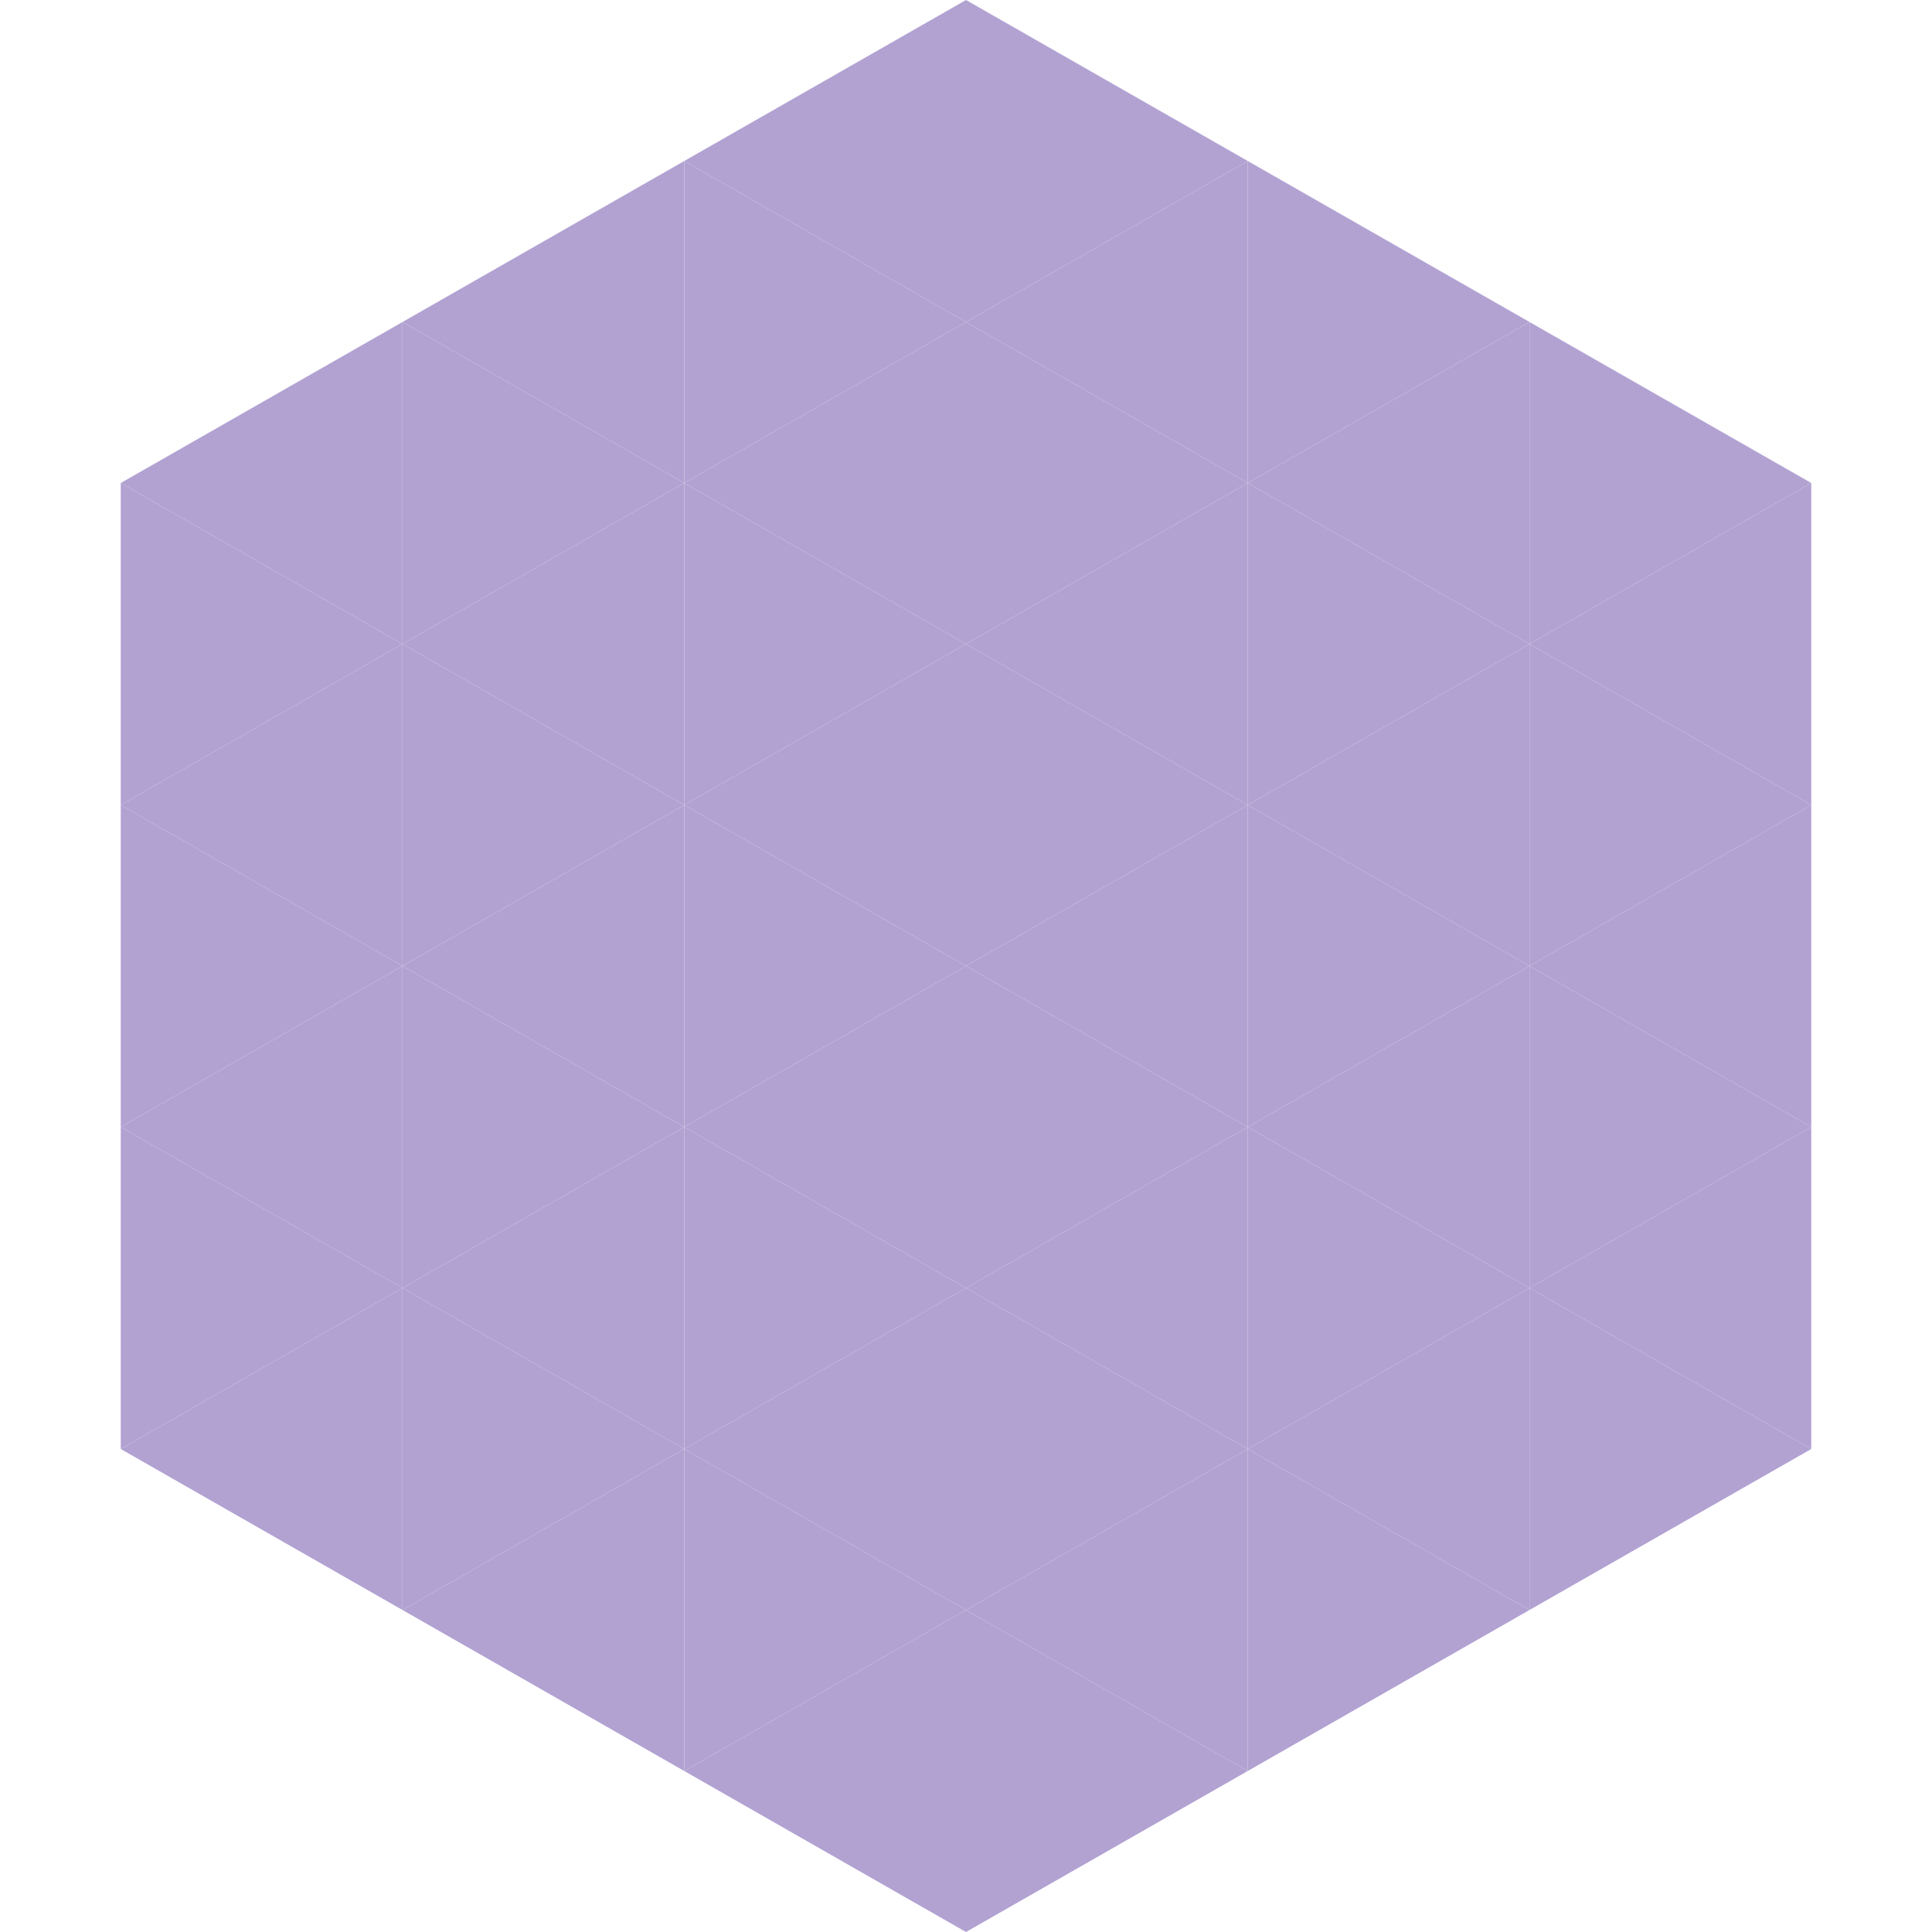 <?xml version="1.0"?>
<!-- Generated by SVGo -->
<svg width="240" height="240"
     xmlns="http://www.w3.org/2000/svg"
     xmlns:xlink="http://www.w3.org/1999/xlink">
<polygon points="50,40 15,60 50,80" style="fill:rgb(178,162,210)" />
<polygon points="190,40 225,60 190,80" style="fill:rgb(178,162,210)" />
<polygon points="15,60 50,80 15,100" style="fill:rgb(178,162,210)" />
<polygon points="225,60 190,80 225,100" style="fill:rgb(178,162,210)" />
<polygon points="50,80 15,100 50,120" style="fill:rgb(178,162,210)" />
<polygon points="190,80 225,100 190,120" style="fill:rgb(178,162,210)" />
<polygon points="15,100 50,120 15,140" style="fill:rgb(178,162,210)" />
<polygon points="225,100 190,120 225,140" style="fill:rgb(178,162,210)" />
<polygon points="50,120 15,140 50,160" style="fill:rgb(178,162,210)" />
<polygon points="190,120 225,140 190,160" style="fill:rgb(178,162,210)" />
<polygon points="15,140 50,160 15,180" style="fill:rgb(178,162,210)" />
<polygon points="225,140 190,160 225,180" style="fill:rgb(178,162,210)" />
<polygon points="50,160 15,180 50,200" style="fill:rgb(178,162,210)" />
<polygon points="190,160 225,180 190,200" style="fill:rgb(178,162,210)" />
<polygon points="15,180 50,200 15,220" style="fill:rgb(255,255,255); fill-opacity:0" />
<polygon points="225,180 190,200 225,220" style="fill:rgb(255,255,255); fill-opacity:0" />
<polygon points="50,0 85,20 50,40" style="fill:rgb(255,255,255); fill-opacity:0" />
<polygon points="190,0 155,20 190,40" style="fill:rgb(255,255,255); fill-opacity:0" />
<polygon points="85,20 50,40 85,60" style="fill:rgb(178,162,210)" />
<polygon points="155,20 190,40 155,60" style="fill:rgb(178,162,210)" />
<polygon points="50,40 85,60 50,80" style="fill:rgb(178,162,210)" />
<polygon points="190,40 155,60 190,80" style="fill:rgb(178,162,210)" />
<polygon points="85,60 50,80 85,100" style="fill:rgb(178,162,210)" />
<polygon points="155,60 190,80 155,100" style="fill:rgb(178,162,210)" />
<polygon points="50,80 85,100 50,120" style="fill:rgb(178,162,210)" />
<polygon points="190,80 155,100 190,120" style="fill:rgb(178,162,210)" />
<polygon points="85,100 50,120 85,140" style="fill:rgb(178,162,210)" />
<polygon points="155,100 190,120 155,140" style="fill:rgb(178,162,210)" />
<polygon points="50,120 85,140 50,160" style="fill:rgb(178,162,210)" />
<polygon points="190,120 155,140 190,160" style="fill:rgb(178,162,210)" />
<polygon points="85,140 50,160 85,180" style="fill:rgb(178,162,210)" />
<polygon points="155,140 190,160 155,180" style="fill:rgb(178,162,210)" />
<polygon points="50,160 85,180 50,200" style="fill:rgb(178,162,210)" />
<polygon points="190,160 155,180 190,200" style="fill:rgb(178,162,210)" />
<polygon points="85,180 50,200 85,220" style="fill:rgb(178,162,210)" />
<polygon points="155,180 190,200 155,220" style="fill:rgb(178,162,210)" />
<polygon points="120,0 85,20 120,40" style="fill:rgb(178,162,210)" />
<polygon points="120,0 155,20 120,40" style="fill:rgb(178,162,210)" />
<polygon points="85,20 120,40 85,60" style="fill:rgb(178,162,210)" />
<polygon points="155,20 120,40 155,60" style="fill:rgb(178,162,210)" />
<polygon points="120,40 85,60 120,80" style="fill:rgb(178,162,210)" />
<polygon points="120,40 155,60 120,80" style="fill:rgb(178,162,210)" />
<polygon points="85,60 120,80 85,100" style="fill:rgb(178,162,210)" />
<polygon points="155,60 120,80 155,100" style="fill:rgb(178,162,210)" />
<polygon points="120,80 85,100 120,120" style="fill:rgb(178,162,210)" />
<polygon points="120,80 155,100 120,120" style="fill:rgb(178,162,210)" />
<polygon points="85,100 120,120 85,140" style="fill:rgb(178,162,210)" />
<polygon points="155,100 120,120 155,140" style="fill:rgb(178,162,210)" />
<polygon points="120,120 85,140 120,160" style="fill:rgb(178,162,210)" />
<polygon points="120,120 155,140 120,160" style="fill:rgb(178,162,210)" />
<polygon points="85,140 120,160 85,180" style="fill:rgb(178,162,210)" />
<polygon points="155,140 120,160 155,180" style="fill:rgb(178,162,210)" />
<polygon points="120,160 85,180 120,200" style="fill:rgb(178,162,210)" />
<polygon points="120,160 155,180 120,200" style="fill:rgb(178,162,210)" />
<polygon points="85,180 120,200 85,220" style="fill:rgb(178,162,210)" />
<polygon points="155,180 120,200 155,220" style="fill:rgb(178,162,210)" />
<polygon points="120,200 85,220 120,240" style="fill:rgb(178,162,210)" />
<polygon points="120,200 155,220 120,240" style="fill:rgb(178,162,210)" />
<polygon points="85,220 120,240 85,260" style="fill:rgb(255,255,255); fill-opacity:0" />
<polygon points="155,220 120,240 155,260" style="fill:rgb(255,255,255); fill-opacity:0" />
</svg>
